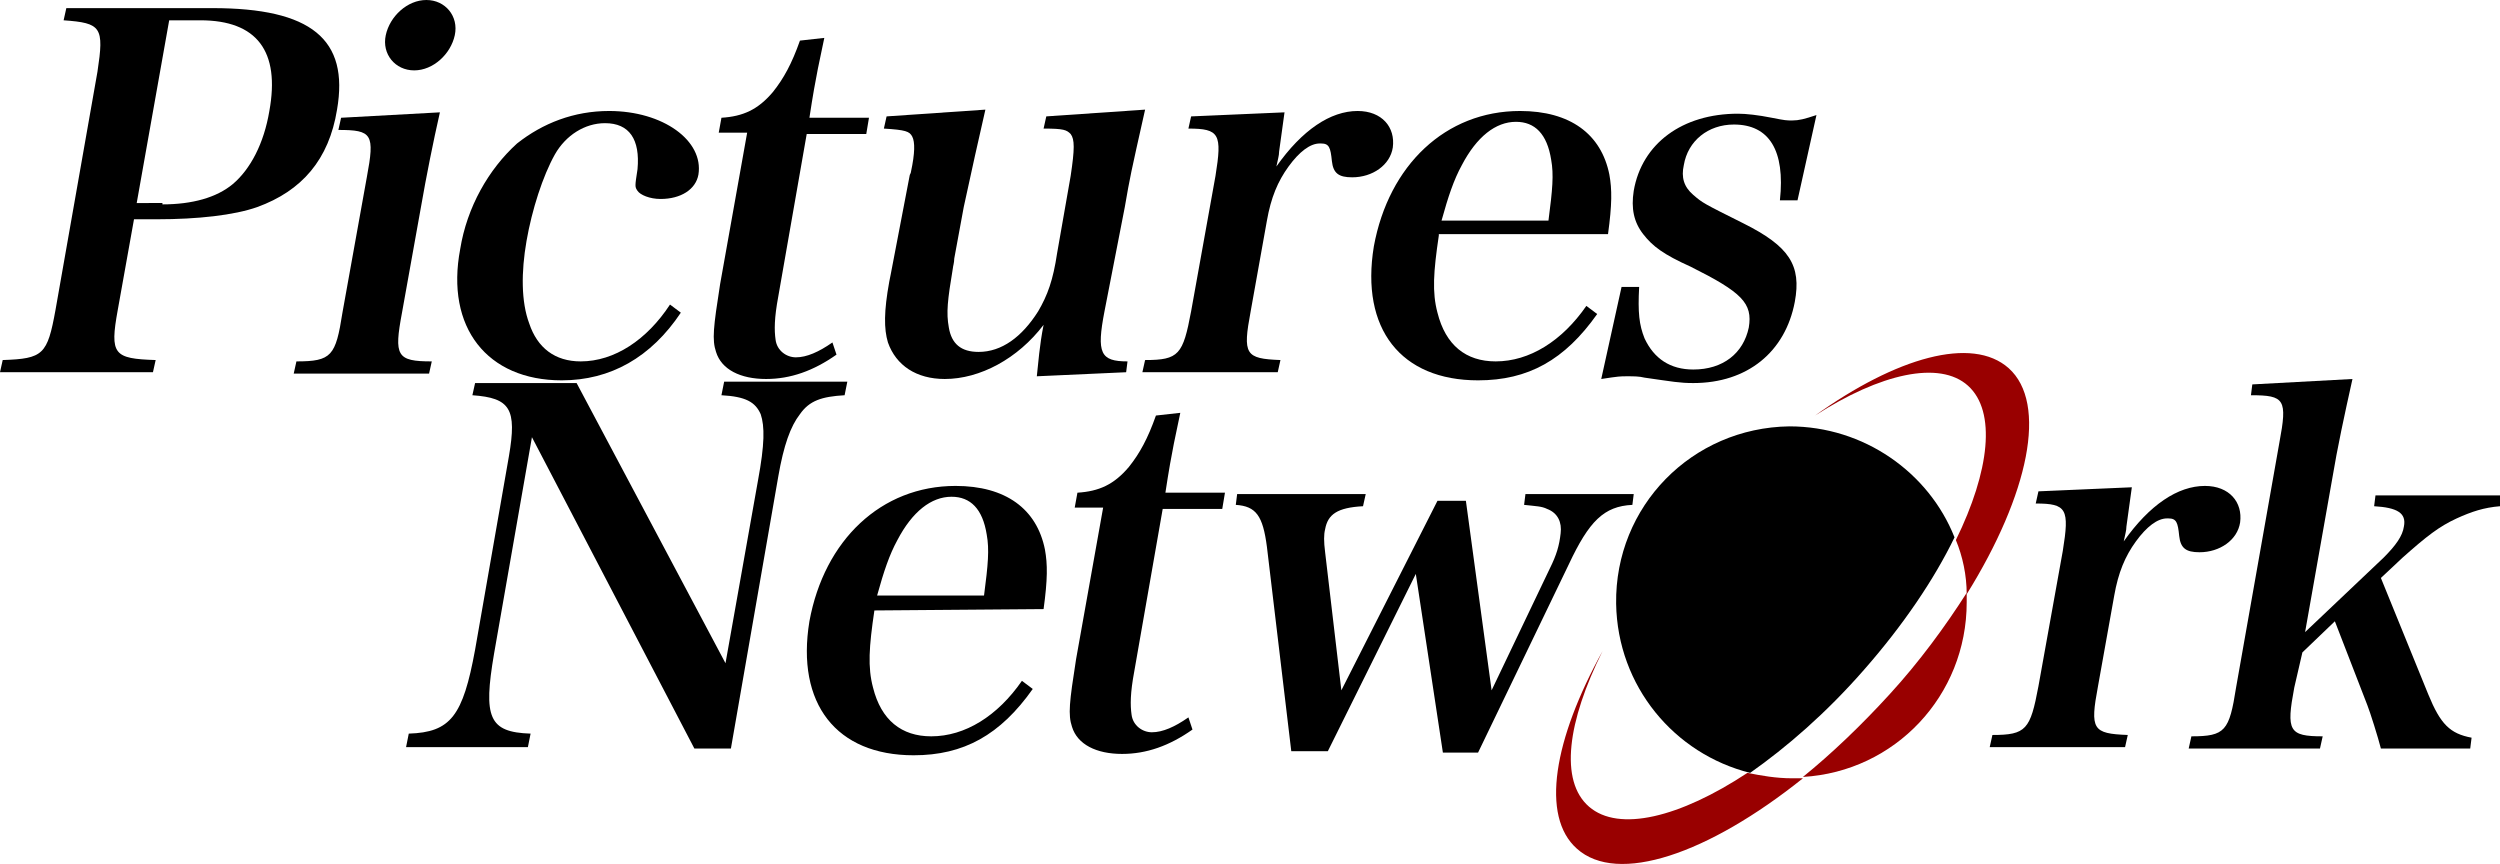 <?xml version="1.0" encoding="utf-8"?>
<!-- Generator: Adobe Illustrator 21.1.0, SVG Export Plug-In . SVG Version: 6.00 Build 0)  -->
<!DOCTYPE svg PUBLIC "-//W3C//DTD SVG 1.1//EN" "http://www.w3.org/Graphics/SVG/1.1/DTD/svg11.dtd">
<svg version="1.1" xmlns="http://www.w3.org/2000/svg" xmlns:xlink="http://www.w3.org/1999/xlink" x="0px" y="0px"
	 viewBox="0 0 184.7 63.8" style="enable-background:new 0 0 184.7 63.8;" xml:space="preserve">
<style type="text/css">
	.st0{fill:#990000;}
</style>
<g id="レイヤー_1">
</g>
<g id="Layer_1">
	<g>
		<path d="M137.7,49.5c2.9-3.3,5.2-6.7,6.7-9.8c-1.9-4.8-6.7-8.2-12.2-8.2c-7.2,0.1-12.9,5.9-12.8,13.1c0.1,6.1,4.3,11.1,9.9,12.5
			C132,55.2,134.9,52.7,137.7,49.5z"/>
		<path class="st0" d="M139.6,51.3c-2.1,2.3-4.3,4.4-6.4,6.1c6.8-0.4,12.1-6,12.1-12.9c0-0.2,0-0.5,0-0.7
			C143.7,46.3,141.8,48.9,139.6,51.3z"/>
		<path class="st0" d="M129.1,57.1c-5,3.3-9.5,4.4-11.7,2.5c-2.2-1.9-1.6-6.3,1-11.5c-3.6,6.5-4.6,12.2-1.9,14.6
			c3,2.7,9.7,0.4,16.7-5.2c-0.3,0-0.5,0-0.8,0C131.2,57.5,130.1,57.3,129.1,57.1z"/>
		<path class="st0" d="M148.4,27.2c-2.7-2.4-8.3-0.8-14.3,3.5c4.8-3.1,9.2-4.1,11.3-2.2c2.1,1.9,1.6,6.3-0.9,11.4
			c0.5,1.2,0.8,2.6,0.8,4C149.9,36.5,151.3,29.8,148.4,27.2z"/>
		<g>
			<path d="M36.5,48.3c-0.8,4.7-0.4,5.8,2.7,5.9l-0.2,1h-9l0.2-1c3.1-0.1,4-1.3,4.9-6.2l2.5-14.3c0.6-3.5,0.1-4.3-2.7-4.5l0.2-0.9
				h7.5l11,20.7L56,35.5c0.5-2.7,0.5-4,0.2-4.9c-0.4-0.9-1.1-1.3-2.9-1.4l0.2-1l9.1,0l-0.2,1c-1.7,0.1-2.6,0.4-3.3,1.4
				c-0.7,0.9-1.2,2.3-1.6,4.6l-3.5,20.1h-2.7l-12-23L36.5,48.3z"/>
			<path d="M64.6,45.1c-0.4,2.7-0.5,4.2-0.1,5.7c0.6,2.4,2.1,3.6,4.3,3.6c2.5,0,4.9-1.5,6.7-4.1l0.8,0.6c-2.4,3.4-5.1,4.9-8.8,4.9
				c-5.7,0-8.7-3.8-7.7-9.9c1.1-6,5.3-10,10.8-10c3.7,0,6,1.7,6.6,4.7c0.2,1.1,0.2,2.2-0.1,4.4L64.6,45.1z M72.7,44
				c0.3-2.3,0.4-3.4,0.2-4.5c-0.3-1.9-1.2-2.8-2.6-2.8c-1.5,0-2.9,1.1-4,3.2c-0.6,1.1-1,2.3-1.5,4.1H72.7z"/>
			<path d="M83.8,49.6c-0.3,1.6-0.3,2.5-0.2,3.2c0.1,0.8,0.8,1.3,1.5,1.3c0.8,0,1.7-0.4,2.7-1.1l0.3,0.9c-1.7,1.2-3.4,1.8-5.2,1.8
				c-1.9,0-3.3-0.7-3.7-2c-0.3-0.9-0.2-1.8,0.3-5l2-11.2h-2.1l0.2-1.1c1.6-0.1,2.7-0.6,3.8-1.9c0.8-1,1.4-2.1,2-3.8l1.8-0.2
				c-0.3,1.5-0.6,2.6-1.1,5.9h4.4l-0.2,1.2h-4.4L83.8,49.6z"/>
			<path d="M98.1,55.5h-2.7l-1.8-15.1c-0.3-2.3-0.8-3-2.3-3.1l0.1-0.8h9.5l-0.2,0.9c-1.9,0.1-2.6,0.6-2.8,1.7
				c-0.1,0.4-0.1,0.9,0,1.7l1.2,10.2l7.1-14h2.1l1.9,14l4.3-9c0.5-1,0.7-1.7,0.8-2.6c0.1-0.8-0.2-1.5-1-1.8
				c-0.4-0.2-0.8-0.2-1.7-0.3l0.1-0.8h8l-0.1,0.8c-2.1,0.1-3.2,1.2-4.7,4.4l-6.7,13.9h-2.6l-2-13.2L98.1,55.5z"/>
			<path d="M157.5,36c-0.2,1.4-0.3,2.2-0.4,2.9c0,0.3-0.1,0.6-0.2,1.1c1.9-2.7,4-4.1,6-4.1c1.8,0,2.8,1.2,2.6,2.7
				c-0.2,1.3-1.5,2.2-3,2.2c-1,0-1.4-0.3-1.5-1.2c-0.1-1-0.2-1.3-0.8-1.3c0,0,0,0-0.1,0c-0.7,0-1.5,0.6-2.3,1.7
				c-0.8,1.1-1.3,2.3-1.6,4l-1.2,6.7c-0.6,3.2-0.4,3.5,2.2,3.6l-0.2,0.9h-10l0.2-0.9c2.5,0,2.8-0.4,3.4-3.6l1.8-10
				c0.5-3.1,0.3-3.5-2-3.5l0.2-0.9L157.5,36z"/>
			<path d="M169.5,50.8c-0.6,3.2-0.4,3.6,2.1,3.6l-0.2,0.9l-9.7,0l0.2-0.9c2.5,0,2.8-0.4,3.3-3.6l3.2-18.1c0.6-3.2,0.4-3.5-2.1-3.5
				l0.1-0.8l7.4-0.4c-0.6,2.7-1.1,5-1.5,7.4l-2,11.3l5.8-5.5c0.9-0.9,1.4-1.6,1.5-2.3c0.2-1-0.5-1.4-2.2-1.5l0.1-0.8h9.3l-0.1,0.8
				c-1.2,0.1-2.1,0.4-3.2,0.9c-1.3,0.6-2.2,1.3-4,2.9l-1.6,1.5l3.5,8.6c0.9,2.2,1.6,2.9,3.2,3.2l-0.1,0.8h-6.6
				c-0.2-0.8-0.8-2.7-1-3.2l-2.4-6.2l-2.4,2.3L169.5,50.8z"/>
		</g>
		<g>
			<path d="M8.7,22.9c-0.6,3.3-0.3,3.6,2.8,3.7l-0.2,0.9L0,27.5l0.2-0.9c3-0.1,3.3-0.4,3.9-3.7L7.2,5.3C7.7,2,7.5,1.7,4.7,1.5
				l0.2-0.9l10.8,0c7.3,0,10.1,2.3,9.2,7.5c-0.6,3.7-2.6,6-5.9,7.2c-1.7,0.6-4.4,0.9-7.4,0.9H9.9L8.7,22.9z M12,15.1
				c2.2,0,4-0.5,5.2-1.5c1.3-1.1,2.3-3,2.7-5.4c0.8-4.4-0.9-6.7-5.1-6.7h-2.3l-2.4,13.5H12z"/>
			<path d="M32.5,8.3c-0.5,2.2-1,4.7-1.4,7l-1.4,7.8c-0.6,3.2-0.4,3.6,2.2,3.6l-0.2,0.9h-10l0.2-0.9c2.6,0,2.9-0.4,3.4-3.6l1.8-10
				c0.6-3.2,0.4-3.5-2.1-3.5l0.2-0.9L32.5,8.3z M31.5,0c1.4,0,2.4,1.2,2.1,2.6c-0.3,1.4-1.6,2.6-3,2.6c-1.4,0-2.4-1.2-2.1-2.6
				C28.8,1.2,30.1,0,31.5,0z"/>
			<path d="M50.3,23.1c-2.2,3.3-5.2,5-8.8,5c-5.5,0-8.6-3.9-7.5-9.7c0.5-3.1,2.1-5.9,4.2-7.8c1.9-1.5,4.2-2.4,6.8-2.4
				c4,0,7,2.2,6.6,4.7c-0.2,1.1-1.3,1.8-2.8,1.8c-0.8,0-1.5-0.3-1.7-0.6c-0.2-0.3-0.2-0.3,0-1.6c0.2-2.2-0.6-3.4-2.4-3.4
				c-1.5,0-2.9,0.9-3.7,2.3c-0.9,1.6-1.7,4.1-2.1,6.4c-0.4,2.3-0.4,4.5,0.2,6.1c0.6,1.8,1.9,2.8,3.8,2.8c2.5,0,4.9-1.6,6.6-4.2
				L50.3,23.1z"/>
			<path d="M57.5,21.9c-0.3,1.6-0.3,2.5-0.2,3.2c0.1,0.8,0.8,1.3,1.5,1.3c0.8,0,1.7-0.4,2.7-1.1l0.3,0.9c-1.7,1.2-3.4,1.8-5.2,1.8
				c-1.9,0-3.3-0.7-3.7-2c-0.3-0.9-0.2-1.8,0.3-5l2-11.2h-2.1l0.2-1.1c1.6-0.1,2.7-0.6,3.8-1.9c0.8-1,1.4-2.1,2-3.8l1.8-0.2
				c-0.3,1.5-0.6,2.6-1.1,5.9h4.4l-0.2,1.2h-4.4L57.5,21.9z"/>
			<path d="M76.6,27.8c0.1-0.9,0.2-2.3,0.5-3.8c-1.9,2.5-4.7,4-7.3,4c-2.1,0-3.6-1-4.2-2.7c-0.3-1-0.3-2.3,0.1-4.5l0.1-0.5l1.4-7.3
				c0-0.1,0.1-0.2,0.1-0.3c0.3-1.4,0.3-2.2,0.1-2.6c-0.2-0.4-0.5-0.5-2.1-0.6l0.2-0.9l7.3-0.5c-0.6,2.6-0.9,4-1.6,7.2l-0.7,3.8
				c0,0.3-0.1,0.6-0.1,0.7c-0.4,2.4-0.5,3.3-0.3,4.4c0.2,1.2,0.9,1.8,2.2,1.8c1.7,0,3.2-1.1,4.4-3c0.7-1.2,1.1-2.3,1.4-4.3l1-5.7
				c0.3-2,0.3-2.7,0-3.1c-0.3-0.3-0.5-0.4-2-0.4l0.2-0.9l7.3-0.5c-1.1,4.9-1.1,4.9-1.5,7.2L81.6,23c-0.6,3.1-0.3,3.7,1.7,3.7
				l-0.1,0.8L76.6,27.8z"/>
			<path d="M94.9,8.3c-0.2,1.4-0.3,2.2-0.4,2.9c0,0.3-0.1,0.6-0.2,1.1c1.9-2.7,4-4.1,6-4.1c1.8,0,2.8,1.2,2.6,2.7
				c-0.2,1.3-1.5,2.2-3,2.2c-1,0-1.4-0.3-1.5-1.2c-0.1-1-0.2-1.3-0.8-1.3c0,0,0,0-0.1,0c-0.7,0-1.5,0.6-2.3,1.7
				c-0.8,1.1-1.3,2.3-1.6,4l-1.2,6.7c-0.6,3.2-0.4,3.5,2.2,3.6l-0.2,0.9h-10l0.2-0.9c2.5,0,2.8-0.4,3.4-3.6l1.8-10
				c0.5-3.1,0.3-3.5-2-3.5l0.2-0.9L94.9,8.3z"/>
			<path d="M106.3,17.4c-0.4,2.7-0.5,4.2-0.1,5.7c0.6,2.4,2.1,3.6,4.3,3.6c2.5,0,4.9-1.5,6.7-4.1l0.8,0.6c-2.4,3.4-5.1,4.9-8.8,4.9
				c-5.7,0-8.7-3.8-7.7-9.9c1.1-6,5.3-10,10.8-10c3.7,0,6,1.7,6.6,4.7c0.2,1.1,0.2,2.2-0.1,4.4H106.3z M114.4,16.3
				c0.3-2.3,0.4-3.4,0.2-4.5C114.3,9.9,113.4,9,112,9c-1.5,0-2.9,1.1-4,3.2c-0.6,1.1-1,2.3-1.5,4.1L114.4,16.3z"/>
			<path d="M119.8,21.2l1.3,0c-0.1,1.9,0,2.8,0.4,3.8c0.7,1.5,1.9,2.3,3.6,2.3c2.2,0,3.7-1.2,4.1-3.1c0.3-1.8-0.5-2.6-4.3-4.5
				c-2-0.9-2.8-1.5-3.5-2.4c-0.7-0.9-0.9-1.9-0.7-3.2c0.6-3.5,3.6-5.7,7.7-5.7c0.6,0,1.5,0.1,2.5,0.3c1,0.2,1.1,0.2,1.5,0.2
				c0.5,0,0.9-0.1,1.8-0.4l-1.4,6.3l-1.3,0c0.4-3.7-0.8-5.6-3.4-5.6c-1.9,0-3.4,1.2-3.7,3c-0.2,0.9,0,1.6,0.7,2.2
				c0.7,0.6,0.7,0.6,3.7,2.1c3.4,1.7,4.3,3.1,3.8,5.8c-0.7,3.7-3.5,6-7.5,6c-1,0-1.5-0.1-3.6-0.4c-0.4-0.1-0.8-0.1-1.3-0.1
				c-0.5,0-0.6,0-1.9,0.2L119.8,21.2z"/>
		</g>
	</g>
</g>
</svg>
